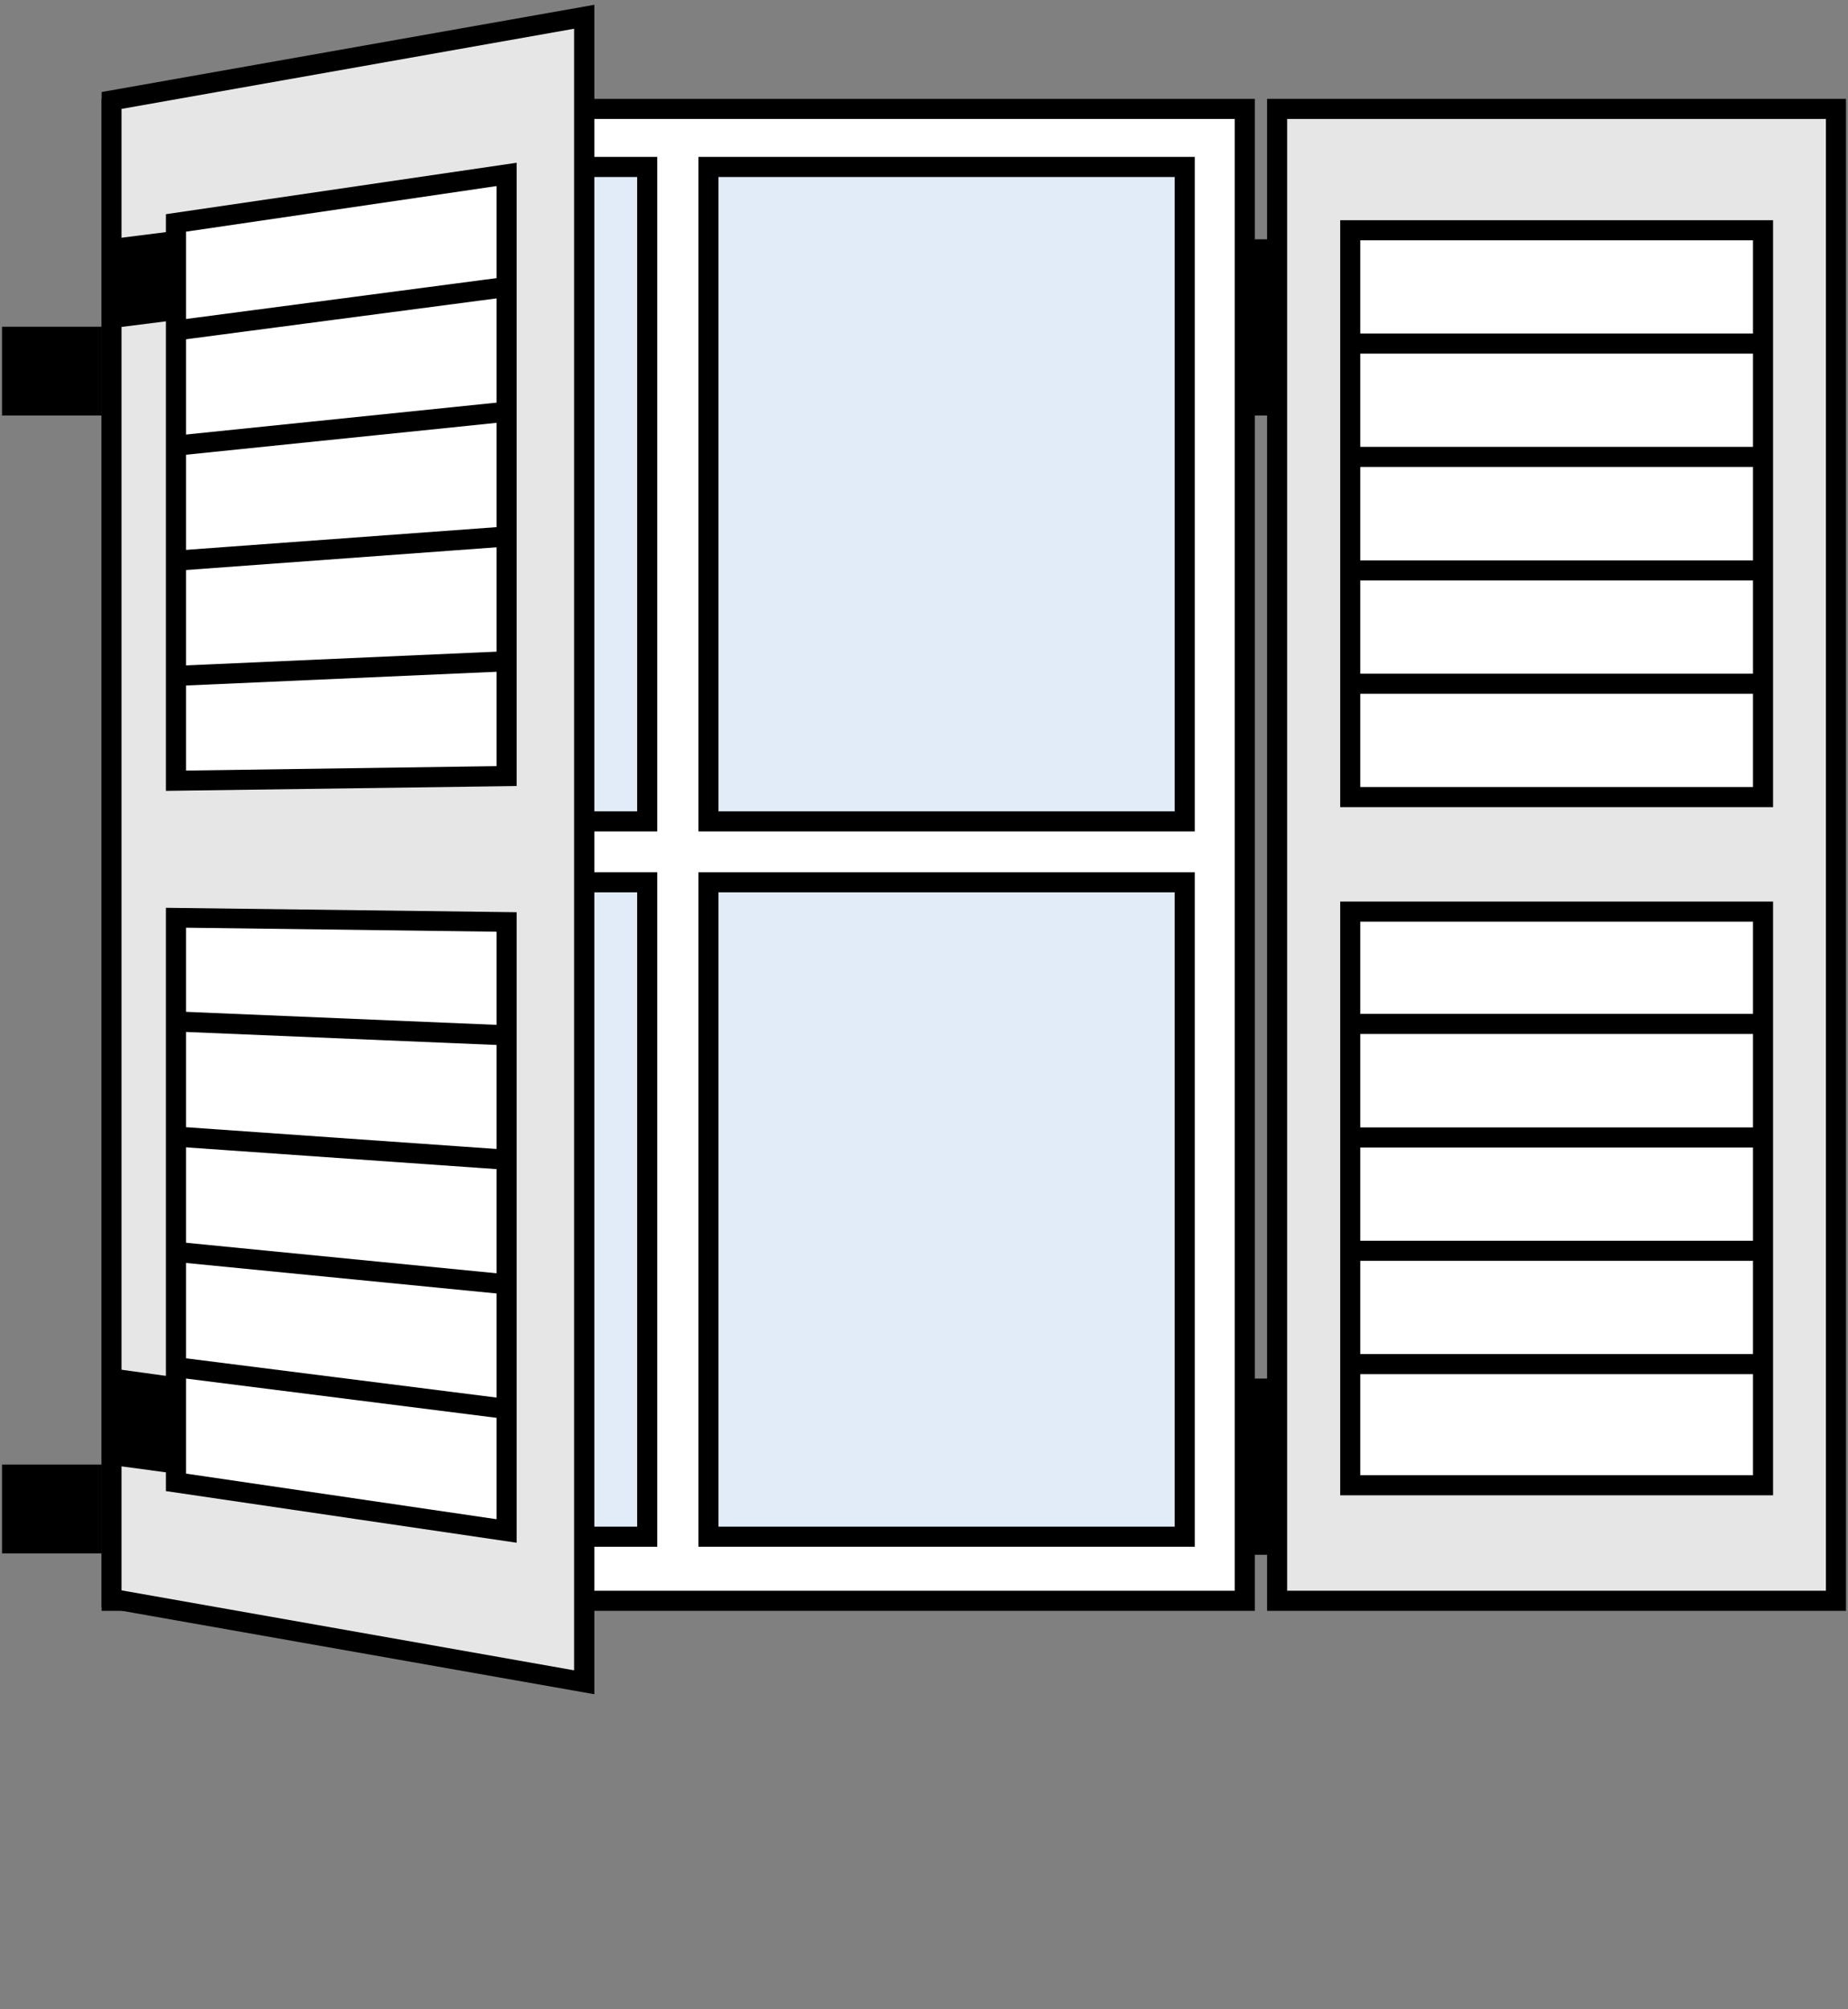 <?xml version="1.0" encoding="UTF-8"?><svg id="Layer_1" xmlns="http://www.w3.org/2000/svg" viewBox="0 0 92 100"><rect x="0" y="0" width="92" height="100" fill="#808080" stroke="none"/><defs><style>.cls-1{fill:#e6e6e6;}.cls-2,.cls-3{fill:#fff;}.cls-4{fill:#e1ecf8;}.cls-3,.cls-5{stroke:#000;stroke-miterlimit:10;}.cls-5{fill:none;}</style></defs><rect x="60.72" y="11.91" width="4.97" height="8.77"/><rect x="60.72" y="68.61" width="4.97" height="8.77"/><g><rect class="cls-2" x="5.56" y="5.42" width="56.41" height="74.25"/><path d="M61.47,5.92V79.17H6.06V5.92H61.47m1-1H5.06V80.17H62.47V4.92h0Z"/></g><g><g><rect class="cls-4" x="35.27" y="8.31" width="23.71" height="32.57"/><path d="M58.48,8.81v31.57h-22.71V8.81h22.71m1-1h-24.71V41.38h24.71V7.81h0Z"/></g><g><rect class="cls-4" x="35.27" y="43.91" width="23.71" height="32.57"/><path d="M58.48,44.41v31.57h-22.71v-31.57h22.71m1-1h-24.71v33.57h24.71V43.41h0Z"/></g></g><g><g><rect class="cls-4" x="8.51" y="8.31" width="23.71" height="32.57"/><path d="M31.72,8.81v31.57H9.01V8.81H31.72m1-1H8.01V41.38h24.71V7.81h0Z"/></g><g><rect class="cls-4" x="8.51" y="43.91" width="23.71" height="32.57"/><path d="M31.72,44.41v31.57H9.01v-31.57H31.72m1-1H8.01v33.57h24.71V43.41h0Z"/></g></g><g><g><rect class="cls-1" x="63.58" y="5.42" width="27.82" height="74.25"/><path d="M90.9,5.92V79.17h-26.82V5.92h26.82m1-1h-28.82V80.17h28.82V4.92h0Z"/></g><rect class="cls-3" x="67.22" y="45.37" width="20.55" height="28.55"/><rect class="cls-3" x="67.22" y="11.46" width="20.55" height="28.21"/><line class="cls-5" x1="67.01" y1="17.1" x2="87.97" y2="17.1"/><line class="cls-5" x1="67.01" y1="22.74" x2="87.97" y2="22.74"/><line class="cls-5" x1="67.01" y1="28.39" x2="87.97" y2="28.39"/><line class="cls-5" x1="67.01" y1="34.03" x2="87.97" y2="34.03"/><line class="cls-5" x1="67.01" y1="50.96" x2="87.97" y2="50.96"/><line class="cls-5" x1="67.01" y1="56.61" x2="87.97" y2="56.61"/><line class="cls-5" x1="67.01" y1="62.25" x2="87.97" y2="62.25"/><line class="cls-5" x1="67.01" y1="67.89" x2="87.97" y2="67.89"/></g><g><g><polygon class="cls-1" points="5.56 79.57 5.56 5 29.08 .83 29.08 83.72 5.56 79.57"/><path d="M28.58,1.43V83.13l-22.53-3.98V5.42L28.58,1.43m1-1.19L5.06,4.58V79.99l24.53,4.33V.23h0Z"/></g><g><polygon class="cls-2" points="8.76 11.1 25.22 8.68 25.22 38.62 8.76 38.85 8.76 11.1"/><path d="M24.72,9.26v28.87l-15.46,.22V11.53l15.46-2.27m1-1.16l-17.46,2.56v28.7l17.46-.24V8.1h0Z"/></g><line class="cls-5" x1="8.96" y1="16.42" x2="25.22" y2="14.28"/><line class="cls-5" x1="8.96" y1="22.16" x2="25.22" y2="20.49"/><line class="cls-5" x1="8.96" y1="27.89" x2="25.22" y2="26.7"/><line class="cls-5" x1="8.96" y1="33.63" x2="25.22" y2="32.91"/><g><polygon class="cls-2" points="8.76 73.76 8.76 45.66 25.22 45.87 25.22 76.18 8.76 73.76"/><path d="M9.26,46.17l15.46,.2v29.24l-15.46-2.27v-27.16m-1-1.01v29.04l17.46,2.57v-31.38l-17.46-.22h0Z"/></g><line class="cls-5" x1="8.82" y1="50.84" x2="25.51" y2="51.54"/><line class="cls-5" x1="8.82" y1="56.57" x2="25.51" y2="57.74"/><line class="cls-5" x1="8.82" y1="62.31" x2="25.51" y2="63.95"/><line class="cls-5" x1="8.82" y1="68.05" x2="25.51" y2="70.16"/></g><rect x=".1" y="16.26" width="4.97" height="4.42"/><polygon points="8.36 15.98 5.9 16.29 5.9 11.85 8.36 11.54 8.36 15.98"/><rect x=".1" y="72.89" width="4.97" height="4.42"/><polygon points="5.9 72.96 8.36 73.29 8.36 68.49 5.9 68.15 5.9 72.96"/></svg>